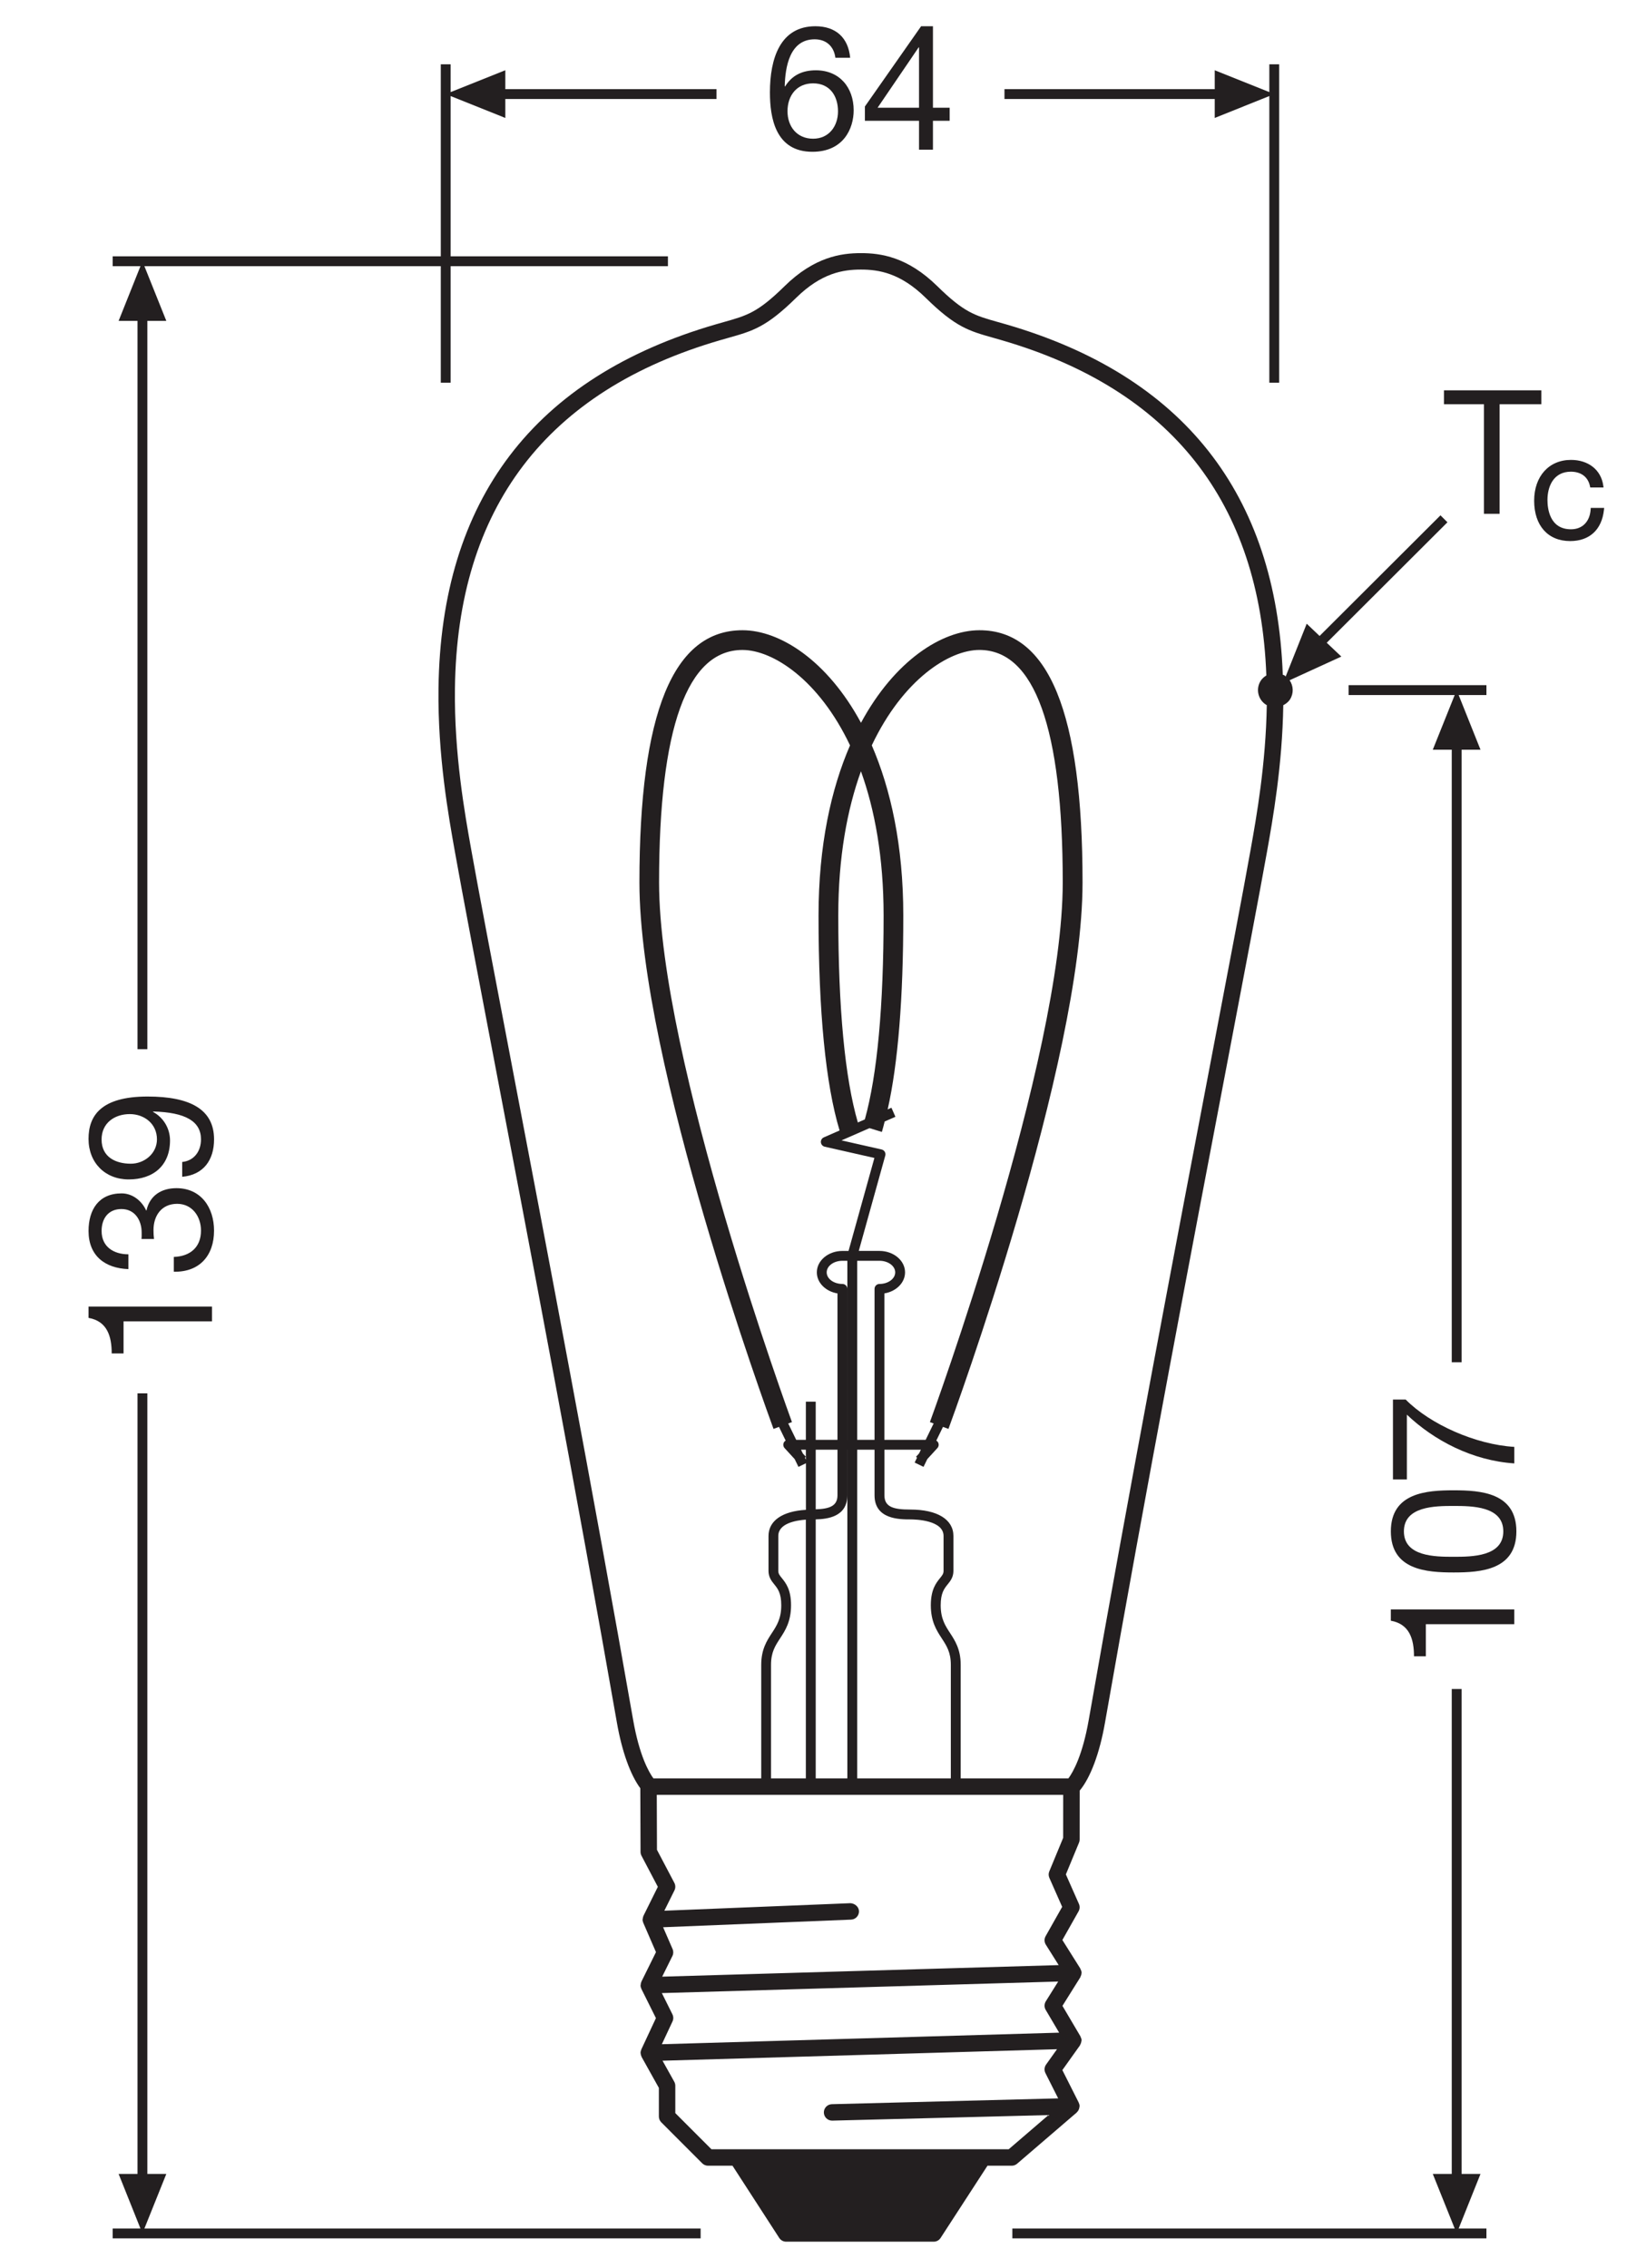 <?xml version="1.0" encoding="utf-8"?>
<!-- Generator: Adobe Illustrator 26.4.1, SVG Export Plug-In . SVG Version: 6.00 Build 0)  -->
<!DOCTYPE svg PUBLIC "-//W3C//DTD SVG 1.1//EN" "http://www.w3.org/Graphics/SVG/1.1/DTD/svg11.dtd">
<svg version="1.1"
	 id="svg8760" xmlns:x="http://ns.adobe.com/Extensibility/1.0/" xmlns:i="http://ns.adobe.com/AdobeIllustrator/10.0/" xmlns:graph="http://ns.adobe.com/Graphs/1.0/" xmlns:svg="http://www.w3.org/2000/svg"
	 xmlns="http://www.w3.org/2000/svg" xmlns:xlink="http://www.w3.org/1999/xlink" x="0px" y="0px" viewBox="0 0 93.543 130.394"
	 style="enable-background:new 0 0 93.543 130.394;" xml:space="preserve">
<style type="text/css">
	.st0{fill:#231F20;}
</style>
<g>
	<polygon class="st0" points="69.84,6.782 72.979,5.522 72.979,22.003 73.545,22.003 73.545,3.698 
		72.979,3.698 72.979,5.296 69.84,4.039 69.84,5.126 57.751,5.126 57.751,5.692 69.84,5.692 	"/>
	<path class="st0" d="M61.906,121.459c0.004-0.004,0.004-0.01,0.008-0.014
		c0.068-0.063,0.112-0.143,0.134-0.229c0.004-0.017,0.007-0.035,0.009-0.053
		c0.003-0.025,0.014-0.048,0.013-0.074c-0.002-0.072-0.021-0.136-0.049-0.194
		c-0.001-0.002,0-0.005-0.001-0.007l-0.941-1.868l1.016-1.426
		c0.007-0.01,0.005-0.022,0.011-0.032c0.036-0.059,0.058-0.124,0.066-0.191
		c0.002-0.015,0.007-0.029,0.008-0.044c0-0.007,0.004-0.014,0.004-0.021
		c-0.002-0.073-0.025-0.138-0.058-0.198c-0.005-0.009-0.002-0.019-0.007-0.028l-1.035-1.753
		l1.029-1.644c0.006-0.009,0.004-0.021,0.009-0.03c0.034-0.064,0.054-0.132,0.057-0.201
		c0-0.009,0.004-0.016,0.004-0.025c0-0.003,0.001-0.005,0.001-0.008
		c-0.002-0.075-0.028-0.143-0.063-0.205c-0.006-0.011-0.003-0.023-0.01-0.034l-1.031-1.639
		l0.931-1.649c0.073-0.13,0.081-0.287,0.021-0.424l-0.751-1.698l0.756-1.827
		c0.024-0.057,0.036-0.118,0.036-0.181l0.002-2.809c0.619-0.742,1.146-2.147,1.453-3.895
		c2.316-13.225,5.047-27.545,7.041-38c1.029-5.397,1.842-9.66,2.268-12.043
		c0.343-1.913,0.89-5.011,0.944-8.47c0.154-0.08,0.295-0.185,0.393-0.343
		c0.215-0.347,0.189-0.775-0.029-1.091l2.974-1.361L76.279,36.955l6.94-6.926l-0.4-0.4l-6.95,6.936
		l-0.741-0.704l-1.209,3.034c-0.026-0.02-0.041-0.048-0.069-0.065
		c-0.031-0.019-0.066-0.021-0.097-0.036c-0.384-10.403-5.722-17.186-15.905-20.144l-0.479-0.136
		c-1.331-0.375-1.938-0.547-3.48-2.061c-1.714-1.684-3.246-1.899-4.39-1.899
		c-1.144,0-2.677,0.216-4.39,1.899c-1.542,1.514-2.15,1.685-3.48,2.06l-0.479,0.137
		C30.71,21.683,25.346,28.725,25.211,39.579c-0.049,3.854,0.577,7.349,0.951,9.437
		c0.424,2.377,1.234,6.623,2.26,11.999c1.997,10.466,4.73,24.801,7.049,38.044
		c0.289,1.645,0.772,2.986,1.343,3.757l0.013,3.66c0,0.076,0.019,0.15,0.054,0.218
		l0.941,1.789l-0.829,1.67c-0.003,0.005-0.002,0.012-0.004,0.017
		c-0.019,0.042-0.027,0.087-0.033,0.133c-0.003,0.02-0.01,0.039-0.01,0.06
		c0,0.006-0.003,0.012-0.003,0.018c0.002,0.052,0.017,0.099,0.035,0.145
		c0.003,0.008,0.001,0.017,0.005,0.025l0.003,0.006l0.002,0.004l0.727,1.677l-0.839,1.697
		c-0.003,0.005-0.001,0.011-0.004,0.016c-0.023,0.051-0.033,0.105-0.037,0.159
		c-0.001,0.014-0.007,0.026-0.007,0.04c0,0.002-0.001,0.005-0.001,0.007
		c0.002,0.067,0.02,0.13,0.047,0.187c0.002,0.003,0.001,0.007,0.003,0.011l0.835,1.677
		l-0.84,1.8c-0.002,0.004-0.001,0.008-0.002,0.012c-0.027,0.062-0.044,0.129-0.042,0.201
		c0,0.001,0.001,0.002,0.001,0.003c0,0.006,0.003,0.011,0.004,0.016
		c0.004,0.062,0.022,0.123,0.05,0.18c0.003,0.006,0.002,0.013,0.005,0.019l0.993,1.78v1.646
		c0,0.125,0.05,0.245,0.138,0.334l2.354,2.356c0.089,0.089,0.209,0.139,0.334,0.139h1.407
		l2.687,4.152c0.087,0.135,0.237,0.216,0.397,0.216h8.485c0.16,0,0.31-0.081,0.396-0.216
		l2.695-4.152h1.395c0.113,0,0.222-0.04,0.308-0.114L61.906,121.459z M56.52,123.572H42.373H40.904
		l-2.078-2.079v-1.574c0-0.081-0.021-0.16-0.06-0.23l-0.674-1.208l22.68-0.661l-0.629,0.883
		c-0.102,0.143-0.116,0.33-0.038,0.487l0.734,1.457l-13.012,0.334
		c-0.261,0.007-0.467,0.224-0.46,0.484c0.007,0.257,0.217,0.461,0.473,0.461c0.004,0,0.008,0,0.012,0
		l12.43-0.319l-2.287,1.965H56.52z M38.665,116.224c0.061-0.131,0.059-0.282-0.005-0.411
		l-0.607-1.22l22.787-0.664l-0.713,1.138c-0.093,0.15-0.096,0.339-0.006,0.491l0.774,1.31
		l-22.842,0.665L38.665,116.224z M38.66,112.459c0.062-0.124,0.065-0.27,0.01-0.397l-0.545-1.255
		l10.808-0.438c0.261-0.011,0.464-0.23,0.453-0.492c-0.011-0.261-0.254-0.441-0.491-0.453
		l-10.699,0.433l0.581-1.17c0.067-0.136,0.065-0.296-0.005-0.43l-1-1.9l-0.011-3.162h23.366
		l-0.002,2.474l-0.797,1.927c-0.05,0.119-0.048,0.254,0.004,0.372l0.737,1.667l-0.953,1.688
		c-0.085,0.151-0.081,0.337,0.012,0.484l0.74,1.177l-22.796,0.664L38.66,112.459z M27.093,48.849
		c-0.368-2.055-0.984-5.494-0.937-9.259c0.129-10.39,5.263-17.13,15.256-20.032l0.472-0.135
		c1.4-0.395,2.171-0.612,3.886-2.296c1.46-1.435,2.704-1.628,3.728-1.628
		c1.023,0,2.266,0.193,3.728,1.628c1.714,1.685,2.486,1.901,3.886,2.296l0.471,0.135
		c9.747,2.831,14.856,9.322,15.225,19.278c-0.129,0.079-0.246,0.179-0.331,0.316
		c-0.29,0.467-0.146,1.082,0.322,1.372c0.011,0.007,0.023,0.006,0.034,0.013
		c-0.053,3.382-0.592,6.429-0.929,8.312c-0.424,2.378-1.237,6.638-2.265,12.031
		c-1.995,10.459-4.727,24.783-7.044,38.014c-0.354,2.021-0.889,2.975-1.166,3.354H55.234V95.722
		c0-0.895-0.326-1.394-0.613-1.833c-0.276-0.423-0.537-0.822-0.537-1.595
		c0-0.703,0.205-0.957,0.403-1.203c0.154-0.191,0.329-0.408,0.329-0.773v-2.006
		c0-0.951-0.927-1.52-2.48-1.52c-0.942,0-1.487-0.134-1.487-0.819V83.35h2.097l-0.106,0.218
		l-0.174,0.19l0.057,0.052l-0.136,0.279l0.51,0.248l0.218-0.447l0.579-0.632
		c0.076-0.083,0.096-0.202,0.05-0.306c-0.024-0.054-0.064-0.096-0.112-0.125l0.384-0.788l0.314,0.116
		c0.315-0.854,7.71-21.047,7.71-31.424c0-9.755-1.939-14.496-5.927-14.496
		c-2.143,0-4.873,1.733-6.811,5.322c-1.938-3.589-4.668-5.322-6.812-5.322
		c-3.988,0-5.927,4.741-5.927,14.496c0,10.377,7.395,30.569,7.71,31.424l0.314-0.116l0.384,0.788
		c-0.048,0.03-0.088,0.071-0.112,0.125c-0.045,0.103-0.025,0.223,0.05,0.306l0.58,0.633
		l0.218,0.447l0.429-0.209v2.679c-1.35,0.078-2.151,0.624-2.151,1.504v2.006
		c0,0.365,0.175,0.582,0.33,0.774c0.198,0.245,0.403,0.499,0.403,1.202
		c0,0.772-0.261,1.172-0.538,1.595c-0.288,0.439-0.614,0.938-0.614,1.833v6.527H37.567
		c-0.276-0.38-0.81-1.333-1.164-3.354c-2.32-13.25-5.056-27.589-7.052-38.059
		C28.326,55.465,27.516,51.221,27.093,48.849z M44.953,90.735c-0.142-0.176-0.205-0.26-0.205-0.418
		v-2.006c0-0.725,1.012-0.898,1.584-0.939v14.876h-2.003v-6.527c0-0.726,0.242-1.095,0.521-1.522
		c0.296-0.452,0.63-0.964,0.63-1.905C45.482,91.39,45.176,91.012,44.953,90.735z M45.318,81.843
		l0.215-0.079c-0.076-0.207-7.64-20.856-7.64-31.031c0-8.867,1.612-13.363,4.793-13.363
		c1.735,0,4.389,1.694,6.186,5.485c-1.09,2.515-1.811,5.757-1.811,9.786
		c0,5.54,0.408,9.694,1.21,12.356l-0.906,0.397c-0.112,0.049-0.18,0.165-0.168,0.287
		c0.012,0.121,0.1,0.222,0.22,0.249l2.856,0.647l-1.487,5.346H48.433
		c-0.811,0-1.47,0.553-1.47,1.232c0,0.599,0.511,1.099,1.187,1.21v8.419h-1.251v-2.194H46.333
		v2.194h-0.556L45.318,81.843z M53.464,81.763l0.215,0.079l-0.459,0.941h-2.373v-8.419
		c0.676-0.111,1.188-0.611,1.188-1.21c0-0.68-0.66-1.232-1.471-1.232h-1.19l1.524-5.48
		c0.021-0.075,0.01-0.155-0.03-0.222c-0.04-0.066-0.105-0.113-0.181-0.131l-2.306-0.522
		l1.611-0.705l0.71,0.219c0.058-0.187,0.108-0.399,0.162-0.601l0.617-0.27l-0.228-0.52l-0.217,0.095
		c0.594-2.648,0.898-6.38,0.898-11.145c0-4.029-0.722-7.271-1.812-9.786
		c1.797-3.791,4.451-5.485,6.186-5.485c3.181,0,4.793,4.496,4.793,13.363
		C61.103,60.907,53.54,81.556,53.464,81.763z M52.335,87.358c0.32,0,1.914,0.046,1.914,0.953v2.006
		c0,0.158-0.062,0.242-0.204,0.418c-0.223,0.276-0.528,0.655-0.528,1.559
		c0,0.941,0.334,1.453,0.629,1.904c0.279,0.428,0.521,0.798,0.521,1.523v6.527h-5.382V83.35h0.996v2.622
		C50.281,87.358,51.72,87.358,52.335,87.358z M46.899,87.356c0.684-0.015,1.817-0.152,1.817-1.383
		v-2.622h0.002v18.898h-1.819V87.356H46.899z M46.333,83.758l-0.173-0.189l-0.107-0.219h0.28
		C46.333,83.35,46.333,83.758,46.333,83.758z M46.899,83.35h1.251v2.622
		c0,0.621-0.466,0.781-1.251,0.807V83.35z M48.433,73.821c-0.498,0-0.903-0.299-0.903-0.666
		s0.405-0.666,0.903-0.666h0.285v10.295H48.717v-8.68C48.717,73.948,48.59,73.821,48.433,73.821z
		 M49.285,82.784V72.489h1.279c0.499,0,0.905,0.299,0.905,0.666s-0.406,0.666-0.905,0.666
		c-0.156,0-0.283,0.127-0.283,0.283V82.784h-0.996V82.784z M50.802,52.64
		c0,5.225-0.365,9.153-1.078,11.72l-0.403,0.177c-0.744-2.562-1.125-6.555-1.125-11.897
		c0-3.359,0.513-6.104,1.303-8.296C50.289,46.536,50.802,49.282,50.802,52.64z M46.333,83.759v0.165
		l-0.056-0.114L46.333,83.759z"/>
	<path class="st0" d="M46.708,8.727c1.792,0,2.373-1.343,2.373-2.384c0-1.311-0.812-2.301-2.172-2.301
		c-0.771,0-1.373,0.28-1.772,0.931l-0.02-0.02c0.029-1.091,0.28-2.693,1.721-2.693
		c0.681,0,1.111,0.421,1.191,1.061h0.851c-0.109-1.16-0.831-1.812-2.001-1.812
		c-2.021,0-2.613,1.852-2.613,3.804C44.265,6.793,44.596,8.727,46.708,8.727z M46.749,4.792
		c0.969,0,1.431,0.731,1.431,1.611c0,0.841-0.511,1.572-1.431,1.572
		c-0.932,0-1.472-0.7-1.472-1.581C45.278,5.503,45.798,4.792,46.749,4.792z"/>
	<path class="st0" d="M52.839,8.606h0.8V6.944h0.961V6.194h-0.961V1.508h-0.68l-3.233,4.615v0.821
		h3.113V8.606z M50.456,6.194l2.363-3.473h0.02v3.473H50.456z"/>
	<polygon class="st0" points="6.82,18.448 7.906,18.448 7.906,60.323 8.472,60.323 8.472,18.448 
		9.562,18.448 8.302,15.304 25.343,15.304 25.343,22.003 25.909,22.003 25.909,15.304 38.402,15.304 
		38.402,14.738 25.909,14.738 25.909,5.522 29.053,6.782 29.053,5.692 41.193,5.692 41.193,5.126 
		29.053,5.126 29.053,4.039 25.909,5.296 25.909,3.698 25.343,3.698 25.343,14.738 6.478,14.738 
		6.478,15.304 8.076,15.304 	"/>
	<polygon class="st0" points="9.562,124.991 8.472,124.991 8.472,80.11 7.906,80.11 7.906,124.991 
		6.82,124.991 8.076,128.13 6.478,128.13 6.478,128.696 40.282,128.696 40.282,128.13 
		8.302,128.13 	"/>
	<polygon class="st0" points="85.461,39.394 77.537,39.394 77.537,39.961 83.637,39.961 82.377,43.104 
		83.467,43.104 83.467,78.323 84.033,78.323 84.033,43.104 85.12,43.104 83.864,39.961 85.461,39.961 	
		"/>
	<polygon class="st0" points="85.12,124.991 84.033,124.991 84.033,97.11 83.467,97.11 83.467,124.991 
		82.377,124.991 83.637,128.13 58.204,128.13 58.204,128.696 85.461,128.696 85.461,128.13 
		83.864,128.13 	"/>
	<path class="st0" d="M6.422,77.815h0.681v-1.842h5.085v-0.851H5.091v0.65
		C6.172,75.963,6.422,76.844,6.422,77.815z"/>
	<path class="st0" d="M11.556,70.755c0,0.971-0.641,1.481-1.562,1.512v0.851
		c1.472,0.03,2.312-0.921,2.312-2.362c0-1.331-0.751-2.442-2.162-2.442
		c-0.851,0-1.531,0.41-1.722,1.281H8.403c-0.25-0.551-0.78-0.981-1.411-0.981
		c-1.312,0-1.901,0.932-1.901,2.162c0,1.422,0.94,2.143,2.292,2.192V72.117
		c-0.831,0-1.542-0.42-1.542-1.342c0-0.721,0.391-1.261,1.142-1.261c0.761,0,1.161,0.631,1.161,1.352
		v0.18c0,0.061,0,0.12-0.01,0.19h0.721c-0.021-0.16-0.03-0.33-0.03-0.511
		c0-0.841,0.471-1.511,1.361-1.511C11.036,69.214,11.556,69.924,11.556,70.755z"/>
	<path class="st0" d="M11.556,65.507c0,0.681-0.391,1.231-1.081,1.301v0.852
		c1.222-0.11,1.832-0.961,1.832-2.152c0-1.722-1.371-2.463-3.824-2.463
		c-2.683,0-3.393,1.111-3.393,2.433c0,1.372,0.95,2.333,2.312,2.333c1.401,0,2.373-0.791,2.373-2.242
		c0-0.691-0.381-1.322-0.981-1.643l0.021-0.02C10.656,63.955,11.556,64.466,11.556,65.507z
		 M9.024,65.507c0,0.82-0.73,1.401-1.502,1.401c-0.87,0-1.682-0.38-1.682-1.392
		c0-0.951,0.751-1.461,1.622-1.461C8.304,64.056,9.024,64.617,9.024,65.507z"/>
	<path class="st0" d="M87.062,92.534h-7.097v0.65c1.081,0.19,1.331,1.071,1.331,2.042h0.681v-1.842h5.085
		V92.534H87.062z"/>
	<path class="st0" d="M79.966,88.047c0,2.222,2.052,2.362,3.613,2.362s3.604-0.14,3.604-2.362
		c0-2.222-2.042-2.362-3.604-2.362C82.017,85.684,79.966,85.825,79.966,88.047z M86.431,88.047
		c0,1.451-1.802,1.461-2.862,1.461c-1.051,0-2.853-0.01-2.853-1.461s1.802-1.462,2.853-1.462
		C84.63,86.585,86.431,86.596,86.431,88.047z"/>
	<path class="st0" d="M80.086,85.061h0.801v-3.725c1.571,1.492,3.773,2.643,6.176,2.803v-0.95
		c-2.212-0.13-4.835-1.292-6.246-2.723h-0.73V85.061z"/>
	<polygon class="st0" points="85.319,29.542 86.219,29.542 86.219,23.242 88.619,23.242 88.619,22.442 
		83.019,22.442 83.019,23.242 85.319,23.242 	"/>
	<path class="st0" d="M92.218,29.312l0.012-0.11h-0.772l-0.006,0.093
		c-0.047,0.701-0.479,1.137-1.13,1.137c-1.22,0-1.352-1.179-1.352-1.686
		c0-0.786,0.354-1.626,1.346-1.626c0.587,0,0.986,0.302,1.097,0.828l0.017,0.079h0.764l-0.017-0.113
		c-0.124-0.895-0.852-1.472-1.854-1.472c-1.268,0-2.118,0.942-2.118,2.346
		c0,1.432,0.793,2.321,2.07,2.321C91.388,31.109,92.097,30.455,92.218,29.312z"/>
</g>
</svg>
